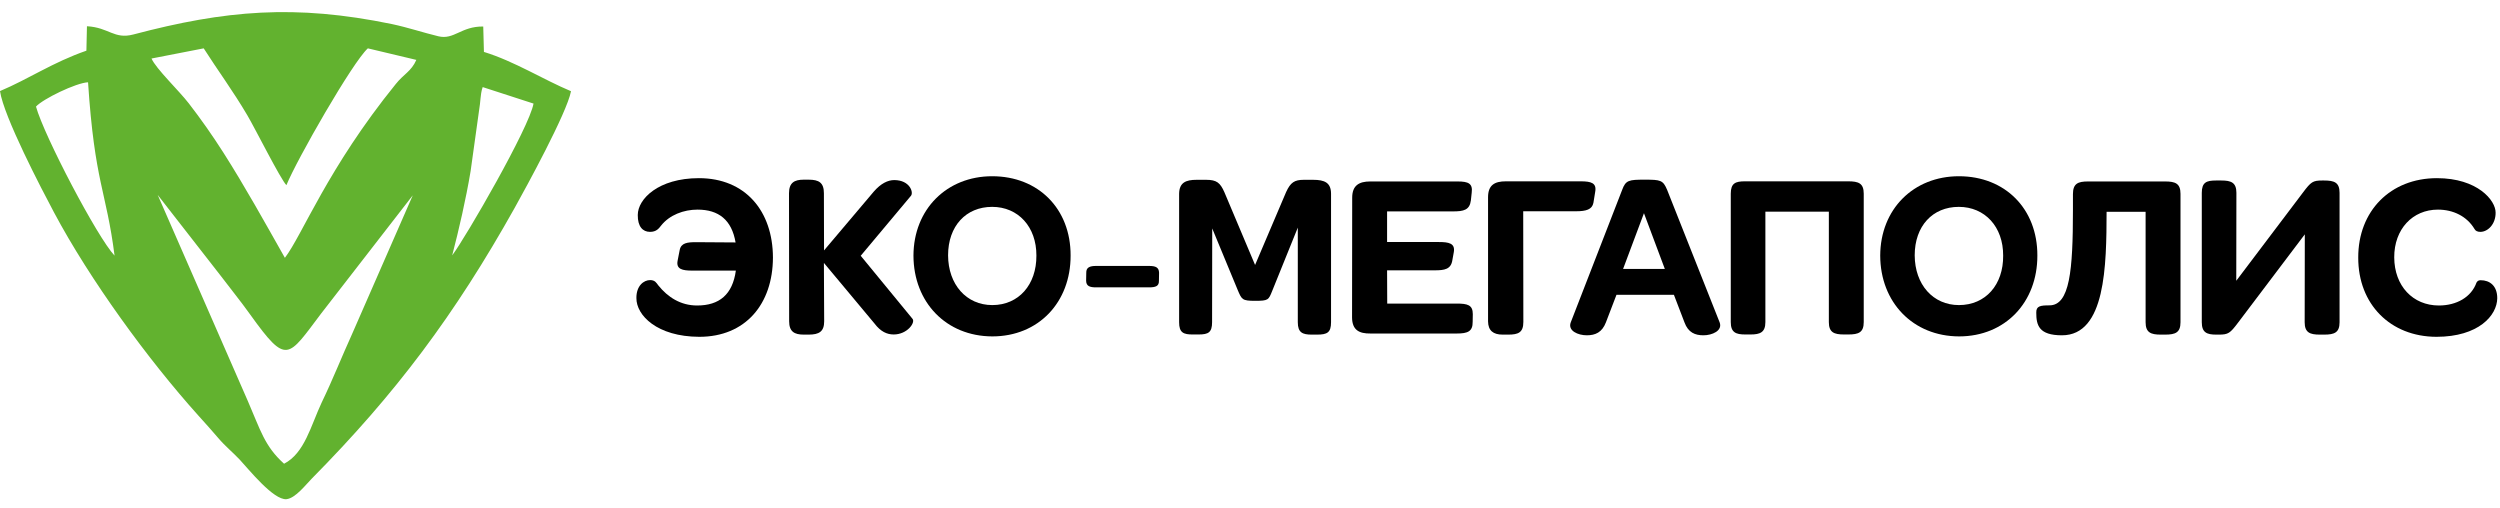 <?xml version="1.0" encoding="UTF-8"?> <svg xmlns="http://www.w3.org/2000/svg" width="182" height="37" viewBox="0 0 182 37" fill="none"> <path fill-rule="evenodd" clip-rule="evenodd" d="M20.68 33.76C19.25 32.47 18.96 31.3 18.04 29.19L11.48 14.19L16 19.99C16.77 21.01 17.48 21.87 18.23 22.92C20.89 26.62 20.94 26.05 23.39 22.81L30.05 14.22L25.63 24.32C24.87 25.99 24.24 27.6 23.42 29.3C22.63 30.98 22.18 32.99 20.68 33.76ZM32.92 18.59C33.41 16.71 33.92 14.5 34.26 12.46L34.94 7.58C34.97 7.34 34.99 7.01 35.03 6.78C35.07 6.54 35.08 6.54 35.14 6.34L38.84 7.54C38.55 9.25 33.91 17.28 32.92 18.59ZM2.62 7.76C3.11 7.21 5.53 6.03 6.41 5.99C6.89 13.31 7.74 13.88 8.34 18.61C7.09 17.29 3.21 9.89 2.62 7.76ZM18.01 8.4C18.55 9.31 20.43 13.06 20.85 13.48C21.62 11.6 25.67 4.52 26.78 3.52L30.31 4.36C29.94 5.2 29.4 5.38 28.81 6.12C23.85 12.24 22.01 17.11 20.74 18.77C19.24 16.12 17.83 13.57 16.25 11.09C15.45 9.84 14.63 8.67 13.74 7.52C13.04 6.61 11.35 5 11.03 4.26L14.83 3.52C15.81 5.06 16.97 6.63 18.01 8.4ZM0 6.63C0.27 8.49 3.03 13.77 3.93 15.46C6.55 20.38 10.78 26.18 14.42 30.23C15.11 31 15.37 31.28 15.89 31.89C16.38 32.47 16.95 32.93 17.45 33.46C18.1 34.16 19.91 36.42 20.85 36.34C21.51 36.28 22.28 35.26 22.7 34.84C28.8 28.67 33.11 22.92 37.47 15.13C38.29 13.66 41.27 8.22 41.57 6.64C39.56 5.8 37.47 4.47 35.23 3.78L35.18 1.93C33.56 1.91 33.06 2.92 31.91 2.64C30.79 2.37 29.74 2.01 28.52 1.75C21.48 0.3 16.41 0.74 9.71 2.51C8.3 2.88 7.94 2 6.33 1.91L6.29 3.69C3.86 4.53 2.07 5.76 0 6.63Z" fill="#62B22F"></path> <path d="M46.33 21.7C46.32 20.8 46.87 20.39 47.33 20.39C47.69 20.39 47.79 20.6 47.92 20.77C48.62 21.64 49.55 22.24 50.75 22.24C52.37 22.24 53.33 21.44 53.57 19.7H50.4C49.68 19.7 49.21 19.6 49.33 18.98L49.48 18.21C49.58 17.68 50.04 17.63 50.68 17.63L53.55 17.65C53.27 16.01 52.32 15.26 50.78 15.26C49.77 15.26 48.74 15.65 48.13 16.42C47.96 16.64 47.78 16.88 47.32 16.88C46.79 16.88 46.42 16.49 46.43 15.65C46.43 14.49 47.93 12.97 50.88 12.97C54.27 12.97 56.26 15.37 56.27 18.75C56.26 22.14 54.27 24.52 50.91 24.52C47.83 24.51 46.32 22.95 46.33 21.7Z" fill="black"></path> <path d="M60 23.39C60 24.14 59.63 24.36 58.87 24.36H58.51C57.83 24.36 57.45 24.14 57.45 23.39L57.44 14.07C57.44 13.3 57.83 13.08 58.51 13.08H58.87C59.62 13.08 59.98 13.3 59.98 14.07L59.99 18.23L63.61 13.95C64.13 13.35 64.64 13.11 65.1 13.11C66.24 13.11 66.52 14.01 66.32 14.25L62.66 18.62L66.43 23.21C66.66 23.48 66.05 24.35 65.06 24.35C64.57 24.35 64.11 24.14 63.67 23.56L59.98 19.14L60 23.39Z" fill="black"></path> <path d="M66.5 18.61C66.51 15.23 68.93 12.83 72.23 12.83C75.59 12.83 77.95 15.2 77.94 18.6C77.95 22.01 75.6 24.49 72.24 24.49C68.88 24.48 66.51 22.01 66.5 18.61ZM75.45 18.61C75.46 16.51 74.12 15.06 72.23 15.06C70.32 15.06 69.02 16.46 69.02 18.59C69.03 20.71 70.35 22.21 72.24 22.21C74.16 22.21 75.46 20.73 75.45 18.61Z" fill="black"></path> <path d="M79.07 20.44L79.08 19.86C79.07 19.47 79.33 19.36 79.8 19.36H83.64C84.13 19.36 84.37 19.46 84.38 19.86L84.37 20.44C84.38 20.83 84.14 20.92 83.64 20.92H79.8C79.33 20.92 79.08 20.83 79.07 20.44Z" fill="black"></path> <path d="M85.84 23.46V14.11C85.85 13.29 86.33 13.09 87.11 13.09H87.81C88.58 13.09 88.83 13.31 89.13 13.98L91.37 19.29L93.63 13.98C93.95 13.28 94.24 13.09 94.92 13.09H95.59C96.44 13.09 96.9 13.3 96.9 14.11V23.46C96.9 24.21 96.62 24.36 95.88 24.36H95.49C94.82 24.36 94.48 24.21 94.48 23.46V16.57L92.62 21.17C92.35 21.84 92.34 21.9 91.37 21.9C90.43 21.9 90.4 21.81 90.1 21.1L88.25 16.63L88.24 23.45C88.24 24.2 87.97 24.35 87.26 24.35H86.87C86.14 24.36 85.84 24.21 85.84 23.46Z" fill="black"></path> <path d="M98.43 23.12L98.44 14.39C98.44 13.5 98.94 13.21 99.75 13.21H106.11C106.9 13.21 107.23 13.36 107.14 14.03L107.08 14.59C106.99 15.29 106.56 15.39 105.77 15.39H100.98V17.62H104.75C105.47 17.62 105.94 17.71 105.84 18.34L105.73 18.95C105.63 19.6 105.16 19.68 104.46 19.68H100.98L100.99 22.1H106.04C106.84 22.1 107.22 22.2 107.22 22.87L107.21 23.43C107.22 24.13 106.85 24.28 106.05 24.28H99.77C98.96 24.29 98.44 24.04 98.43 23.12Z" fill="black"></path> <path d="M110.9 23.44C110.9 24.21 110.53 24.36 109.8 24.36H109.39C108.71 24.36 108.34 24.07 108.33 23.4V14.36C108.33 13.47 108.81 13.2 109.63 13.2H115.07C115.84 13.2 116.25 13.32 116.13 13.97L116 14.77C115.9 15.25 115.48 15.38 114.73 15.38H110.89L110.9 23.44Z" fill="black"></path> <path d="M121.86 21.46H117.68L116.91 23.47C116.63 24.2 116.14 24.41 115.52 24.41C114.89 24.41 114.12 24.09 114.35 23.47L118.09 13.83C118.35 13.11 118.59 13.08 119.73 13.08C120.89 13.08 121.07 13.11 121.37 13.83L125.19 23.47C125.42 24.08 124.64 24.41 124.01 24.41C123.4 24.41 122.9 24.21 122.63 23.47L121.86 21.46ZM121.2 19.58L119.68 15.52L118.16 19.58H121.2Z" fill="black"></path> <path d="M134.55 13.2C135.3 13.2 135.68 13.34 135.68 14.1V23.45C135.68 24.2 135.31 24.35 134.56 24.35H134.24C133.52 24.35 133.14 24.2 133.14 23.45V15.41H128.52V23.45C128.52 24.2 128.13 24.35 127.44 24.35H127.05C126.37 24.35 126 24.2 126 23.45V14.1C126 13.33 126.35 13.2 127.03 13.2H134.55Z" fill="black"></path> <path d="M136.88 18.61C136.89 15.23 139.3 12.83 142.61 12.83C145.97 12.83 148.33 15.2 148.32 18.6C148.33 22.01 145.98 24.49 142.62 24.49C139.26 24.48 136.89 22.01 136.88 18.61ZM145.83 18.61C145.84 16.51 144.5 15.06 142.6 15.06C140.69 15.06 139.39 16.46 139.39 18.59C139.4 20.71 140.72 22.21 142.61 22.21C144.55 22.21 145.85 20.73 145.83 18.61Z" fill="black"></path> <path d="M153.36 15.42C153.35 19.34 153.29 24.41 150.11 24.41C148.44 24.41 148.24 23.69 148.24 22.76C148.23 22.28 148.53 22.23 149.2 22.23C150.68 22.23 150.91 19.69 150.91 15.29V14.13C150.91 13.36 151.28 13.21 152.01 13.21H157.61C158.36 13.21 158.74 13.35 158.74 14.11V23.46C158.74 24.21 158.37 24.36 157.62 24.36H157.3C156.58 24.36 156.2 24.21 156.2 23.46V15.42H153.36Z" fill="black"></path> <path d="M169.19 13.14C169.94 13.14 170.32 13.28 170.32 14.04V23.46C170.32 24.21 169.95 24.36 169.2 24.36H168.88C168.16 24.36 167.78 24.21 167.78 23.46L167.79 17.06L162.93 23.49C162.35 24.26 162.22 24.36 161.53 24.36H161.34C160.66 24.36 160.29 24.21 160.29 23.46V14.04C160.29 13.27 160.64 13.14 161.32 13.14H161.71C162.43 13.14 162.81 13.29 162.81 14.04L162.8 20.44L167.66 14.01C168.24 13.24 168.37 13.14 169.06 13.14H169.19Z" fill="black"></path> <path d="M171.68 18.75C171.67 15.37 174.02 12.97 177.41 12.97C180.36 12.97 181.69 14.59 181.68 15.48C181.69 16.31 181.12 16.88 180.57 16.88C180.36 16.88 180.22 16.81 180.15 16.68C179.59 15.74 178.59 15.26 177.48 15.26C175.64 15.26 174.29 16.68 174.3 18.74C174.31 20.82 175.66 22.24 177.55 22.24C178.83 22.24 179.91 21.64 180.29 20.57C180.36 20.45 180.45 20.4 180.59 20.4C181.26 20.4 181.8 20.81 181.8 21.71C181.79 22.96 180.44 24.52 177.37 24.52C174.01 24.51 171.67 22.14 171.68 18.75Z" fill="black"></path> </svg> 